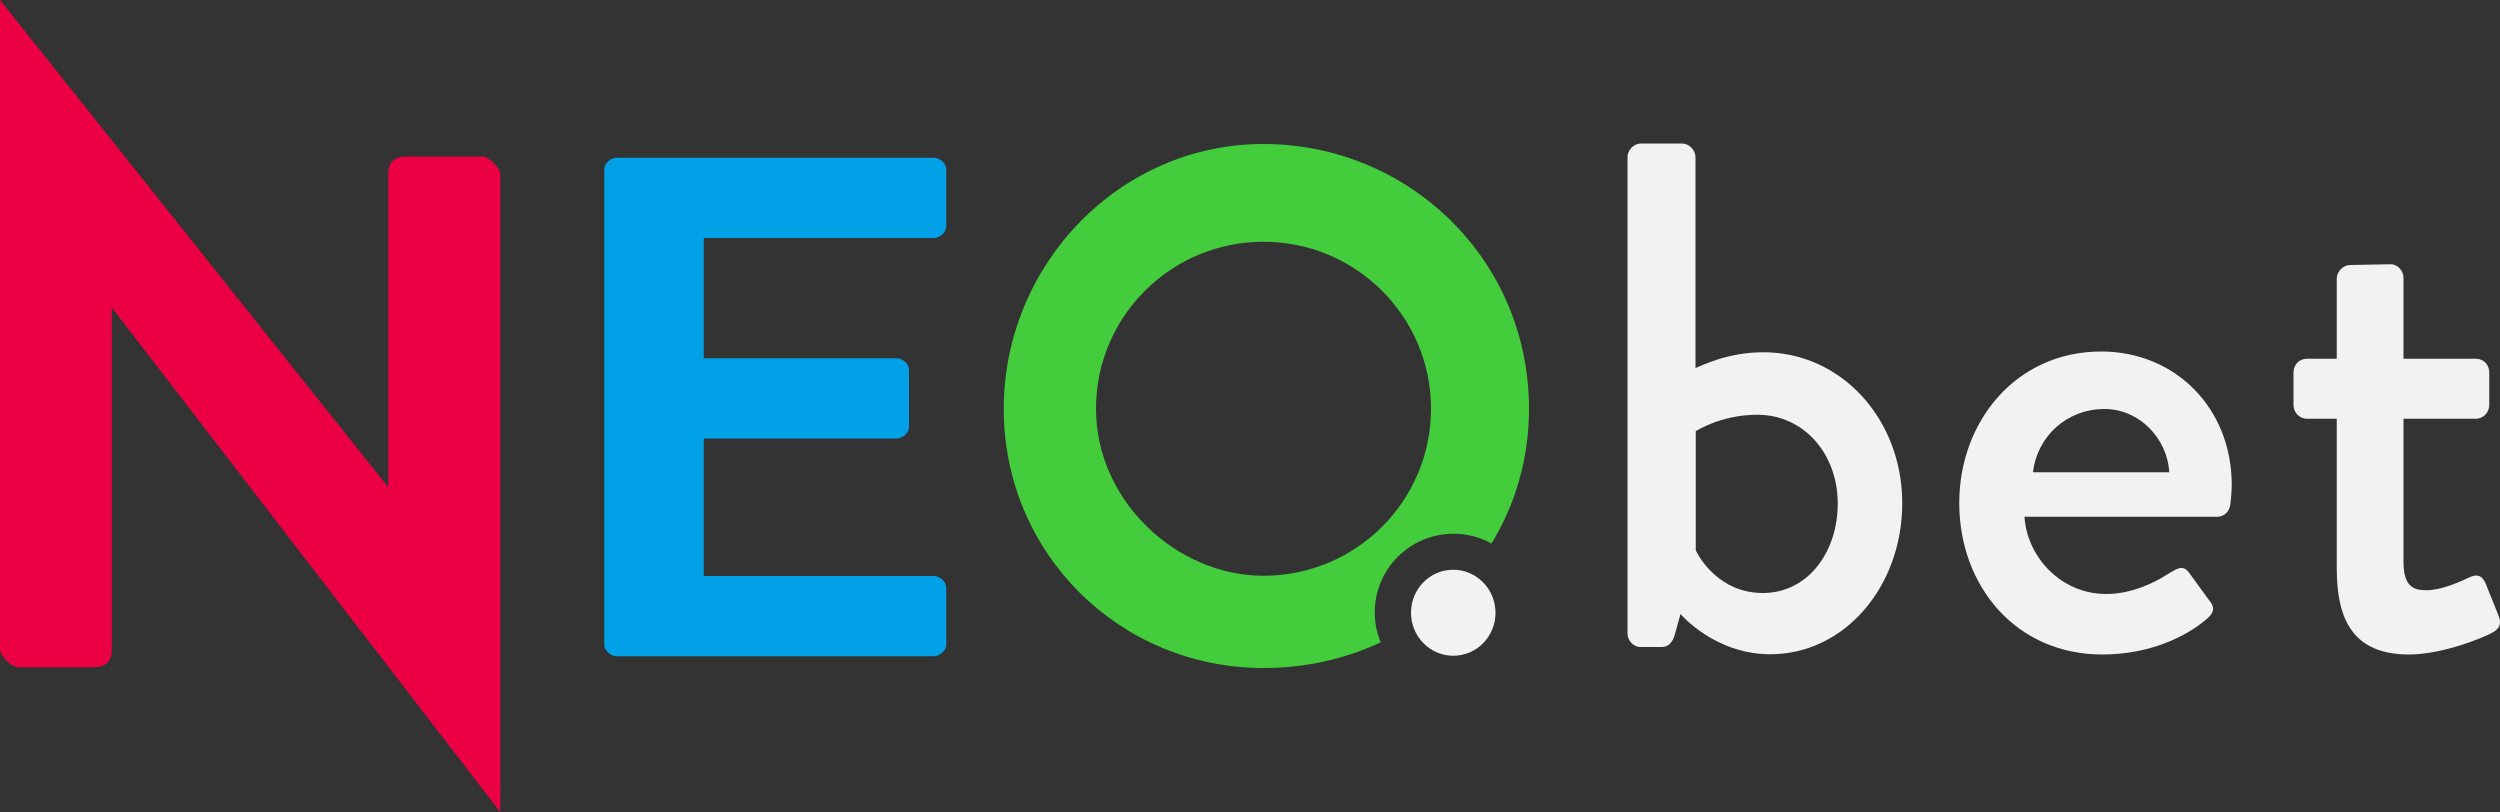 <svg version="1.1" viewBox="0 0 1000 325" xmlns="http://www.w3.org/2000/svg">
  <rect x="0" y="0" width="1000" height="325" fill="#333333" stroke="none"/>
  <g>
    <path d="M0,0l155.3,194.9V69.6c0-4.6,2.4-7,7.1-7h30.6c2.4,0,7.1,4.6,7.1,7v255.2L44.7,123v136.9c0,4.6-2.4,7-7.1,7
H7.1c-2.4,0-7.1-4.6-7.1-7V0L0,0z" fill="#EB0143"/>
    <path d="M241.7,67.7c0-2.3,2.5-4.6,5-4.6h126.8c2.5,0,5,2.3,5,4.6v22.9c0,2.3-2.5,4.6-5,4.6h-92v48.1h77.1
c2.5,0,5,2.3,5,4.6v22.9c0,2.3-2.5,4.6-5,4.6h-77.1v55h92c2.5,0,5,2.3,5,4.6v22.9c0,2.3-2.5,4.6-5,4.6H246.7c-2.5,0-5-2.3-5-4.6
V67.7L241.7,67.7z" fill="#00A1E7"/>
    <path d="M596.6,217.4c-4.5-2.5-9.7-3.9-15.2-3.9c-17.4,0-31.5,14.1-31.5,31.4c0,4.2,0.8,8.3,2.4,12
c-14,6.6-29.9,10.3-46.9,10.3c-57.7,0-103.9-46-103.9-103.6S447.6,57.6,505.4,57.6s106.2,46,106.2,105.9
C611.6,183.3,606.2,201.7,596.6,217.4L596.6,217.4z M505.4,230.3c37,0,67-29.9,67-66.8s-30-66.8-67-66.8s-67,29.9-67,66.8
S470.7,230.3,505.4,230.3L505.4,230.3z" fill="#43CC3C"/>
    <path d="M651,253.4V62.9c0-2.9,2.5-5.5,5.4-5.5h16.4c2.8,0,5.4,2.6,5.4,5.5v84.3c2.5-0.9,12.7-6.3,27.1-6.3
c31.3,0,55.6,26.8,55.6,60.4c0,33.1-22.9,60.4-52.8,60.4c-22.3,0-35.9-16.1-35.9-16.1l-2.3,8.3c-0.8,2.9-2.5,4.9-5.1,4.9h-8.5
C653.5,258.9,651,256.3,651,253.4L651,253.4z M678.2,219.9c1.4,3.2,9.6,17.3,26.9,17.3c18.1,0,30-16.4,30-35.8
c0-19.6-13.3-35.5-32.2-35.5c-14.7,0-24.6,6.6-24.6,6.6V219.9L678.2,219.9z" fill="#f2f2f2"/>
    <path d="M783.7,201.2c0-32.6,22.7-60.6,56.8-60.6c29.5,0,52.2,22.5,52.2,53.4c0,2-0.3,5.8-0.6,7.8
c-0.3,2.9-2.6,4.9-5.1,4.9h-77.2c0.9,15.6,14.2,30.9,32.7,30.9c10.2,0,19.6-4.6,25.3-8.4c3.4-2,5.4-3.2,7.7-0.3l8,11
c2,2.3,2.8,4.6-0.6,7.5c-8.2,7.2-23,14.4-42,14.4C806.4,261.8,783.7,234.4,783.7,201.2L783.7,201.2z M813.2,188.9h54.5
c-0.8-13.7-12.1-25.3-25.9-25.3C826.6,163.6,814.8,174.7,813.2,188.9L813.2,188.9z" fill="#f2f2f2"/>
    <path d="M934.7,227.5v-60h-11.9c-3.1,0-5.4-2.6-5.4-5.5v-13c0-3.2,2.3-5.5,5.4-5.5h11.9v-32c0-2.9,2.6-5.5,5.4-5.5
l16.2-0.3c2.8,0,5.1,2.6,5.1,5.5v32.3h28.9c3.1,0,5.4,2.3,5.4,5.5v13c0,2.9-2.3,5.5-5.4,5.5h-28.9v57.1c0,9.8,3.7,11.5,9.1,11.5
c6,0,13.9-3.5,17.3-5.2c3.7-1.7,5.4,0,6.5,2.6l5.1,12.7c1.4,3.2,0.3,5.5-2.6,6.9c-2.8,1.7-19.6,8.7-33.2,8.7
C941.3,261.8,934.7,247.9,934.7,227.5L934.7,227.5z" fill="#f2f2f2"/>
    <path d="M581.3,262.3c9.4,0,16.9-7.7,16.9-17.2s-7.6-17.2-16.9-17.2c-9.4,0-16.9,7.7-16.9,17.2S572,262.3,581.3,262.3
L581.3,262.3z" fill="#f2f2f2"/>
  </g>
</svg>
